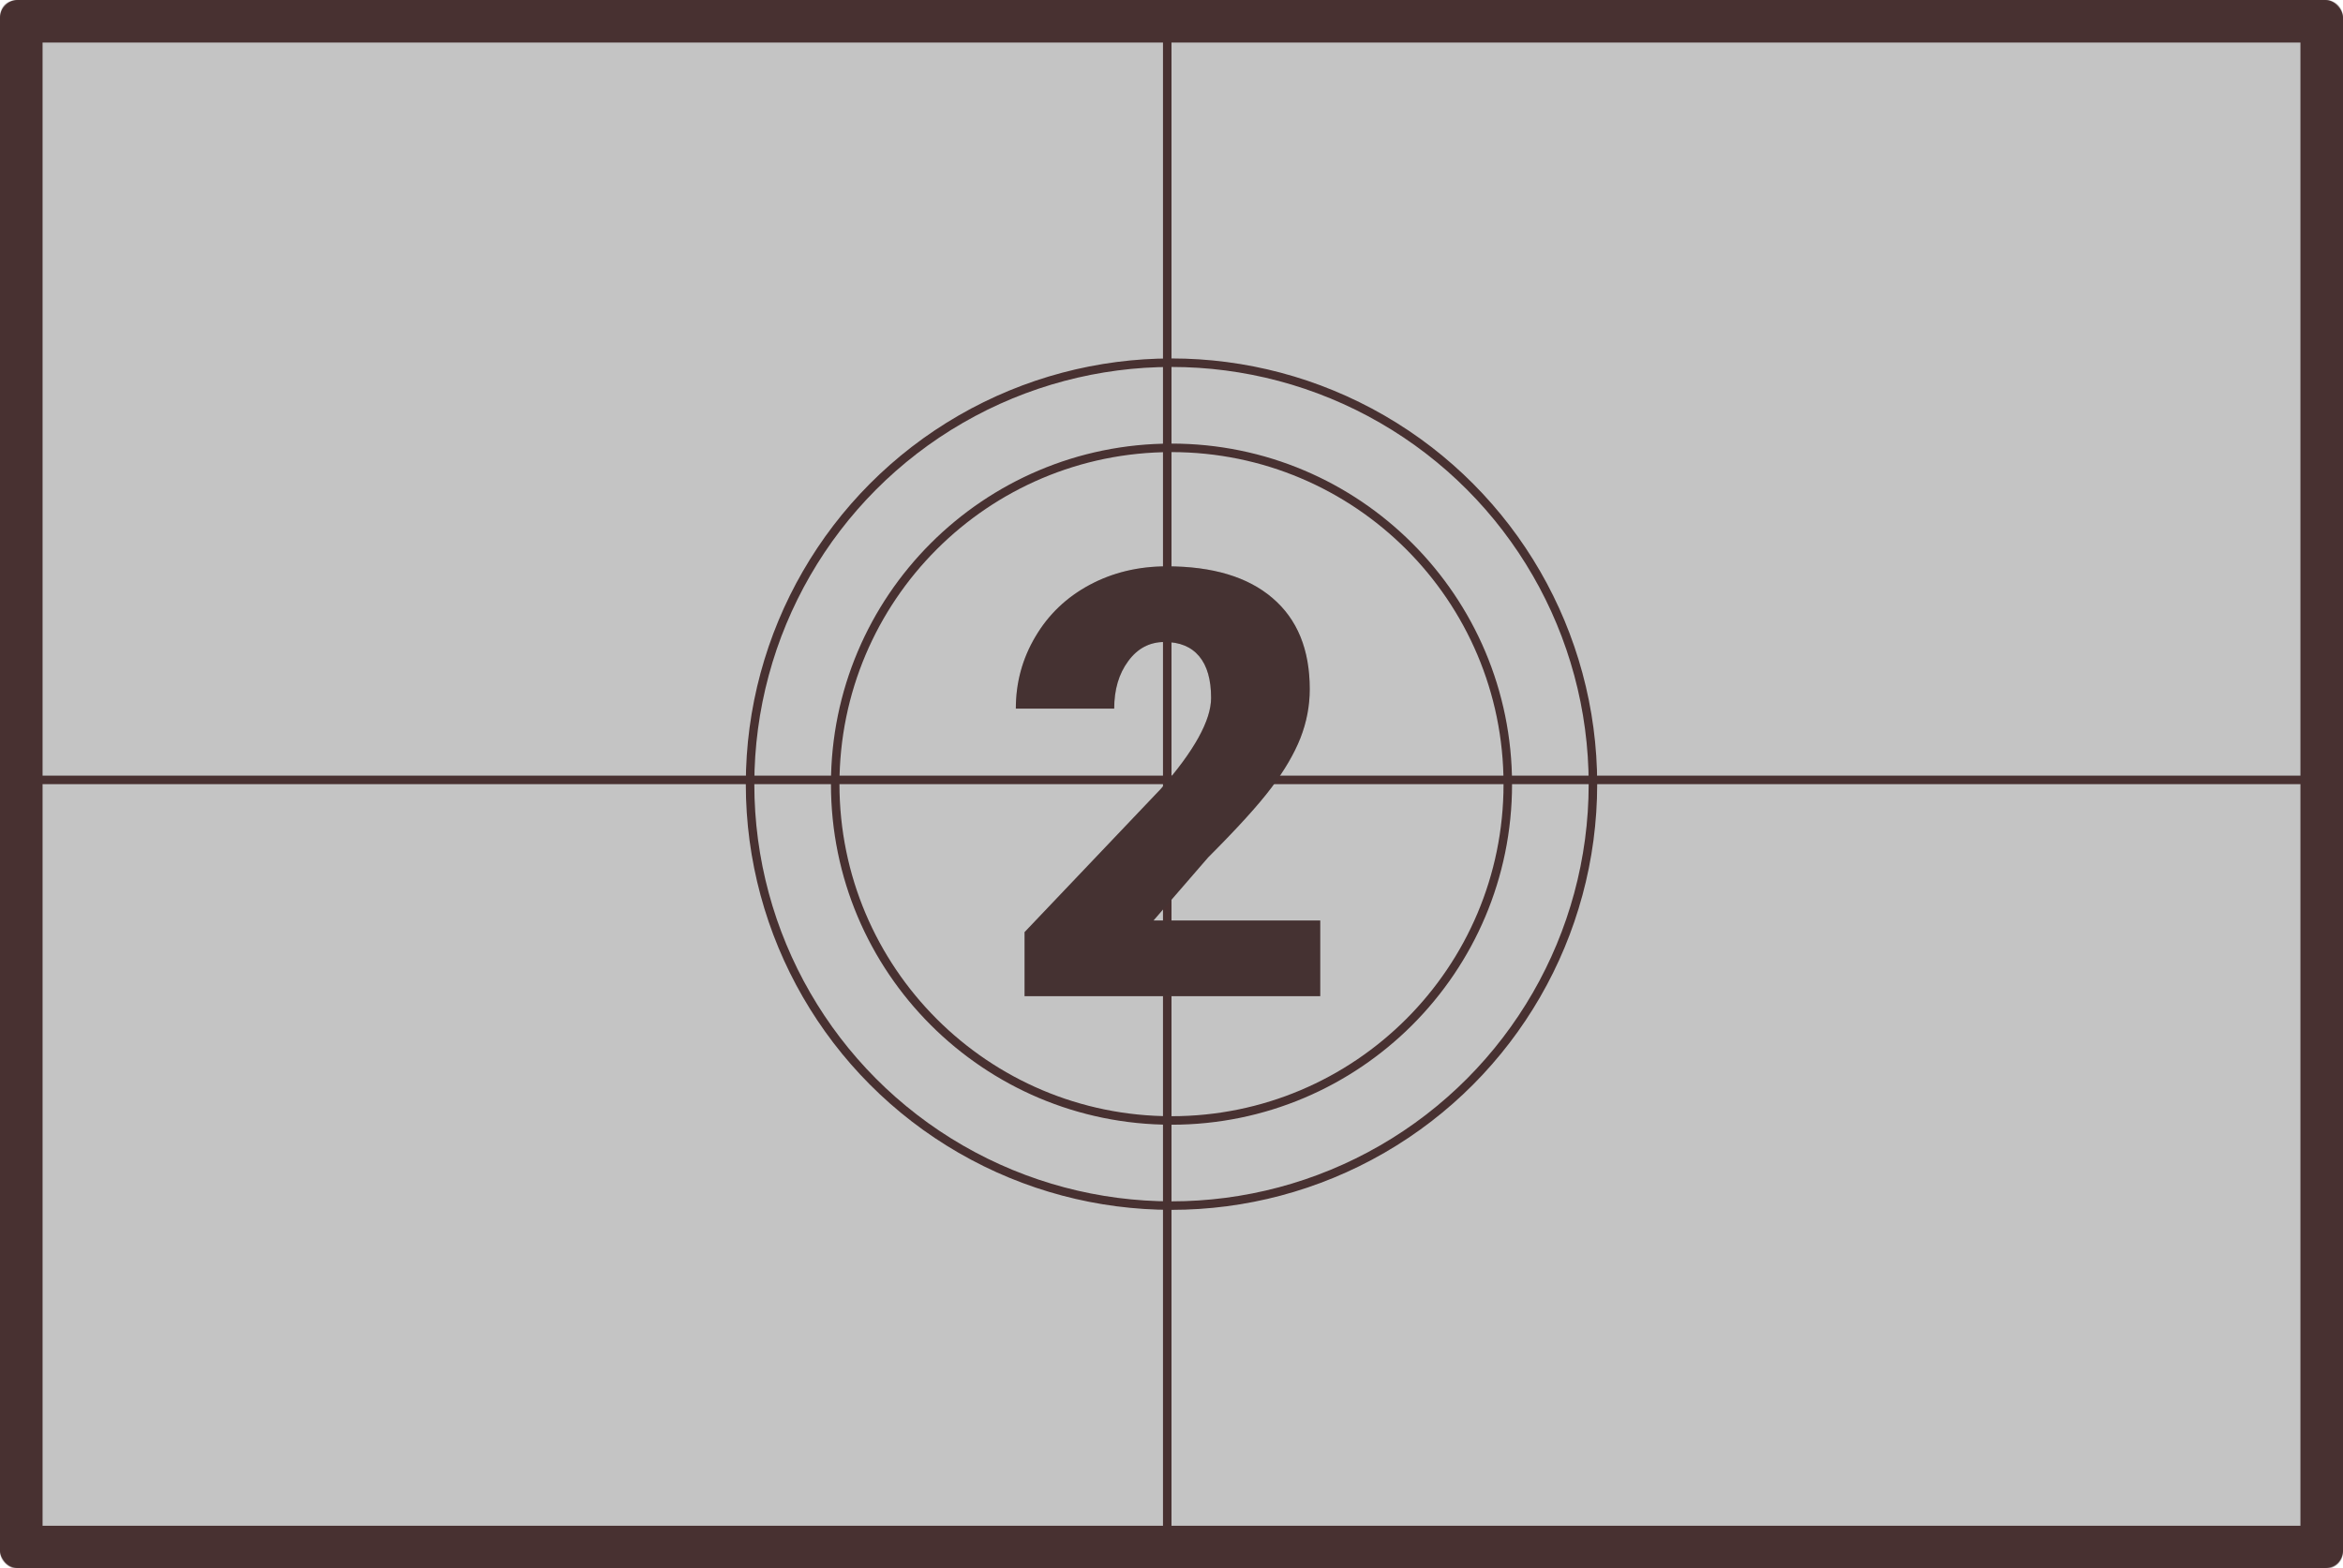 <?xml version="1.0" encoding="UTF-8"?> <svg xmlns="http://www.w3.org/2000/svg" width="2752" height="1842" viewBox="0 0 2752 1842" fill="none"> <mask id="path-1-inside-1_119_7126" fill="white"> <rect width="2752" height="1842" rx="20"></rect> </mask> <rect width="2752" height="1842" rx="20" fill="#C4C4C4" stroke="#483131" stroke-width="100" mask="url(#path-1-inside-1_119_7126)"></rect> <line x1="1371" y1="1842" x2="1371" stroke="#483131" stroke-width="10"></line> <line y1="916" x2="2752.1" y2="916" stroke="#483131" stroke-width="10"></line> <circle cx="1376" cy="921" r="395" stroke="#483131" stroke-width="10"></circle> <circle cx="1376" cy="921" r="495" stroke="#483131" stroke-width="10"></circle> <path d="M1550.69 1170H1203.42V1094.8L1363.38 926.641C1402.8 881.751 1422.51 846.09 1422.51 819.658C1422.51 798.239 1417.84 781.947 1408.5 770.781C1399.16 759.616 1385.6 754.033 1367.82 754.033C1350.28 754.033 1336.04 761.553 1325.1 776.592C1314.16 791.403 1308.69 809.974 1308.69 832.305H1193.17C1193.17 801.771 1200.8 773.63 1216.07 747.881C1231.33 721.904 1252.52 701.624 1279.64 687.041C1306.76 672.458 1337.06 665.166 1370.56 665.166C1424.33 665.166 1465.69 677.585 1494.63 702.422C1523.8 727.259 1538.38 762.92 1538.38 809.404C1538.38 829.001 1534.74 848.141 1527.44 866.826C1520.15 885.283 1508.76 904.766 1493.26 925.273C1478 945.553 1453.27 972.783 1419.09 1006.96L1354.84 1081.13H1550.69V1170Z" fill="#483131"></path> <path d="M1550.69 1170H1203.42V1094.8L1363.38 926.641C1402.8 881.751 1422.51 846.09 1422.51 819.658C1422.51 798.239 1417.84 781.947 1408.5 770.781C1399.16 759.616 1385.6 754.033 1367.82 754.033C1350.28 754.033 1336.04 761.553 1325.1 776.592C1314.16 791.403 1308.69 809.974 1308.69 832.305H1193.17C1193.17 801.771 1200.8 773.63 1216.07 747.881C1231.33 721.904 1252.52 701.624 1279.64 687.041C1306.76 672.458 1337.06 665.166 1370.56 665.166C1424.33 665.166 1465.69 677.585 1494.63 702.422C1523.8 727.259 1538.38 762.92 1538.38 809.404C1538.38 829.001 1534.74 848.141 1527.44 866.826C1520.15 885.283 1508.76 904.766 1493.26 925.273C1478 945.553 1453.27 972.783 1419.09 1006.96L1354.84 1081.13H1550.69V1170Z" fill="#393737" fill-opacity="0.2"></path> </svg> 